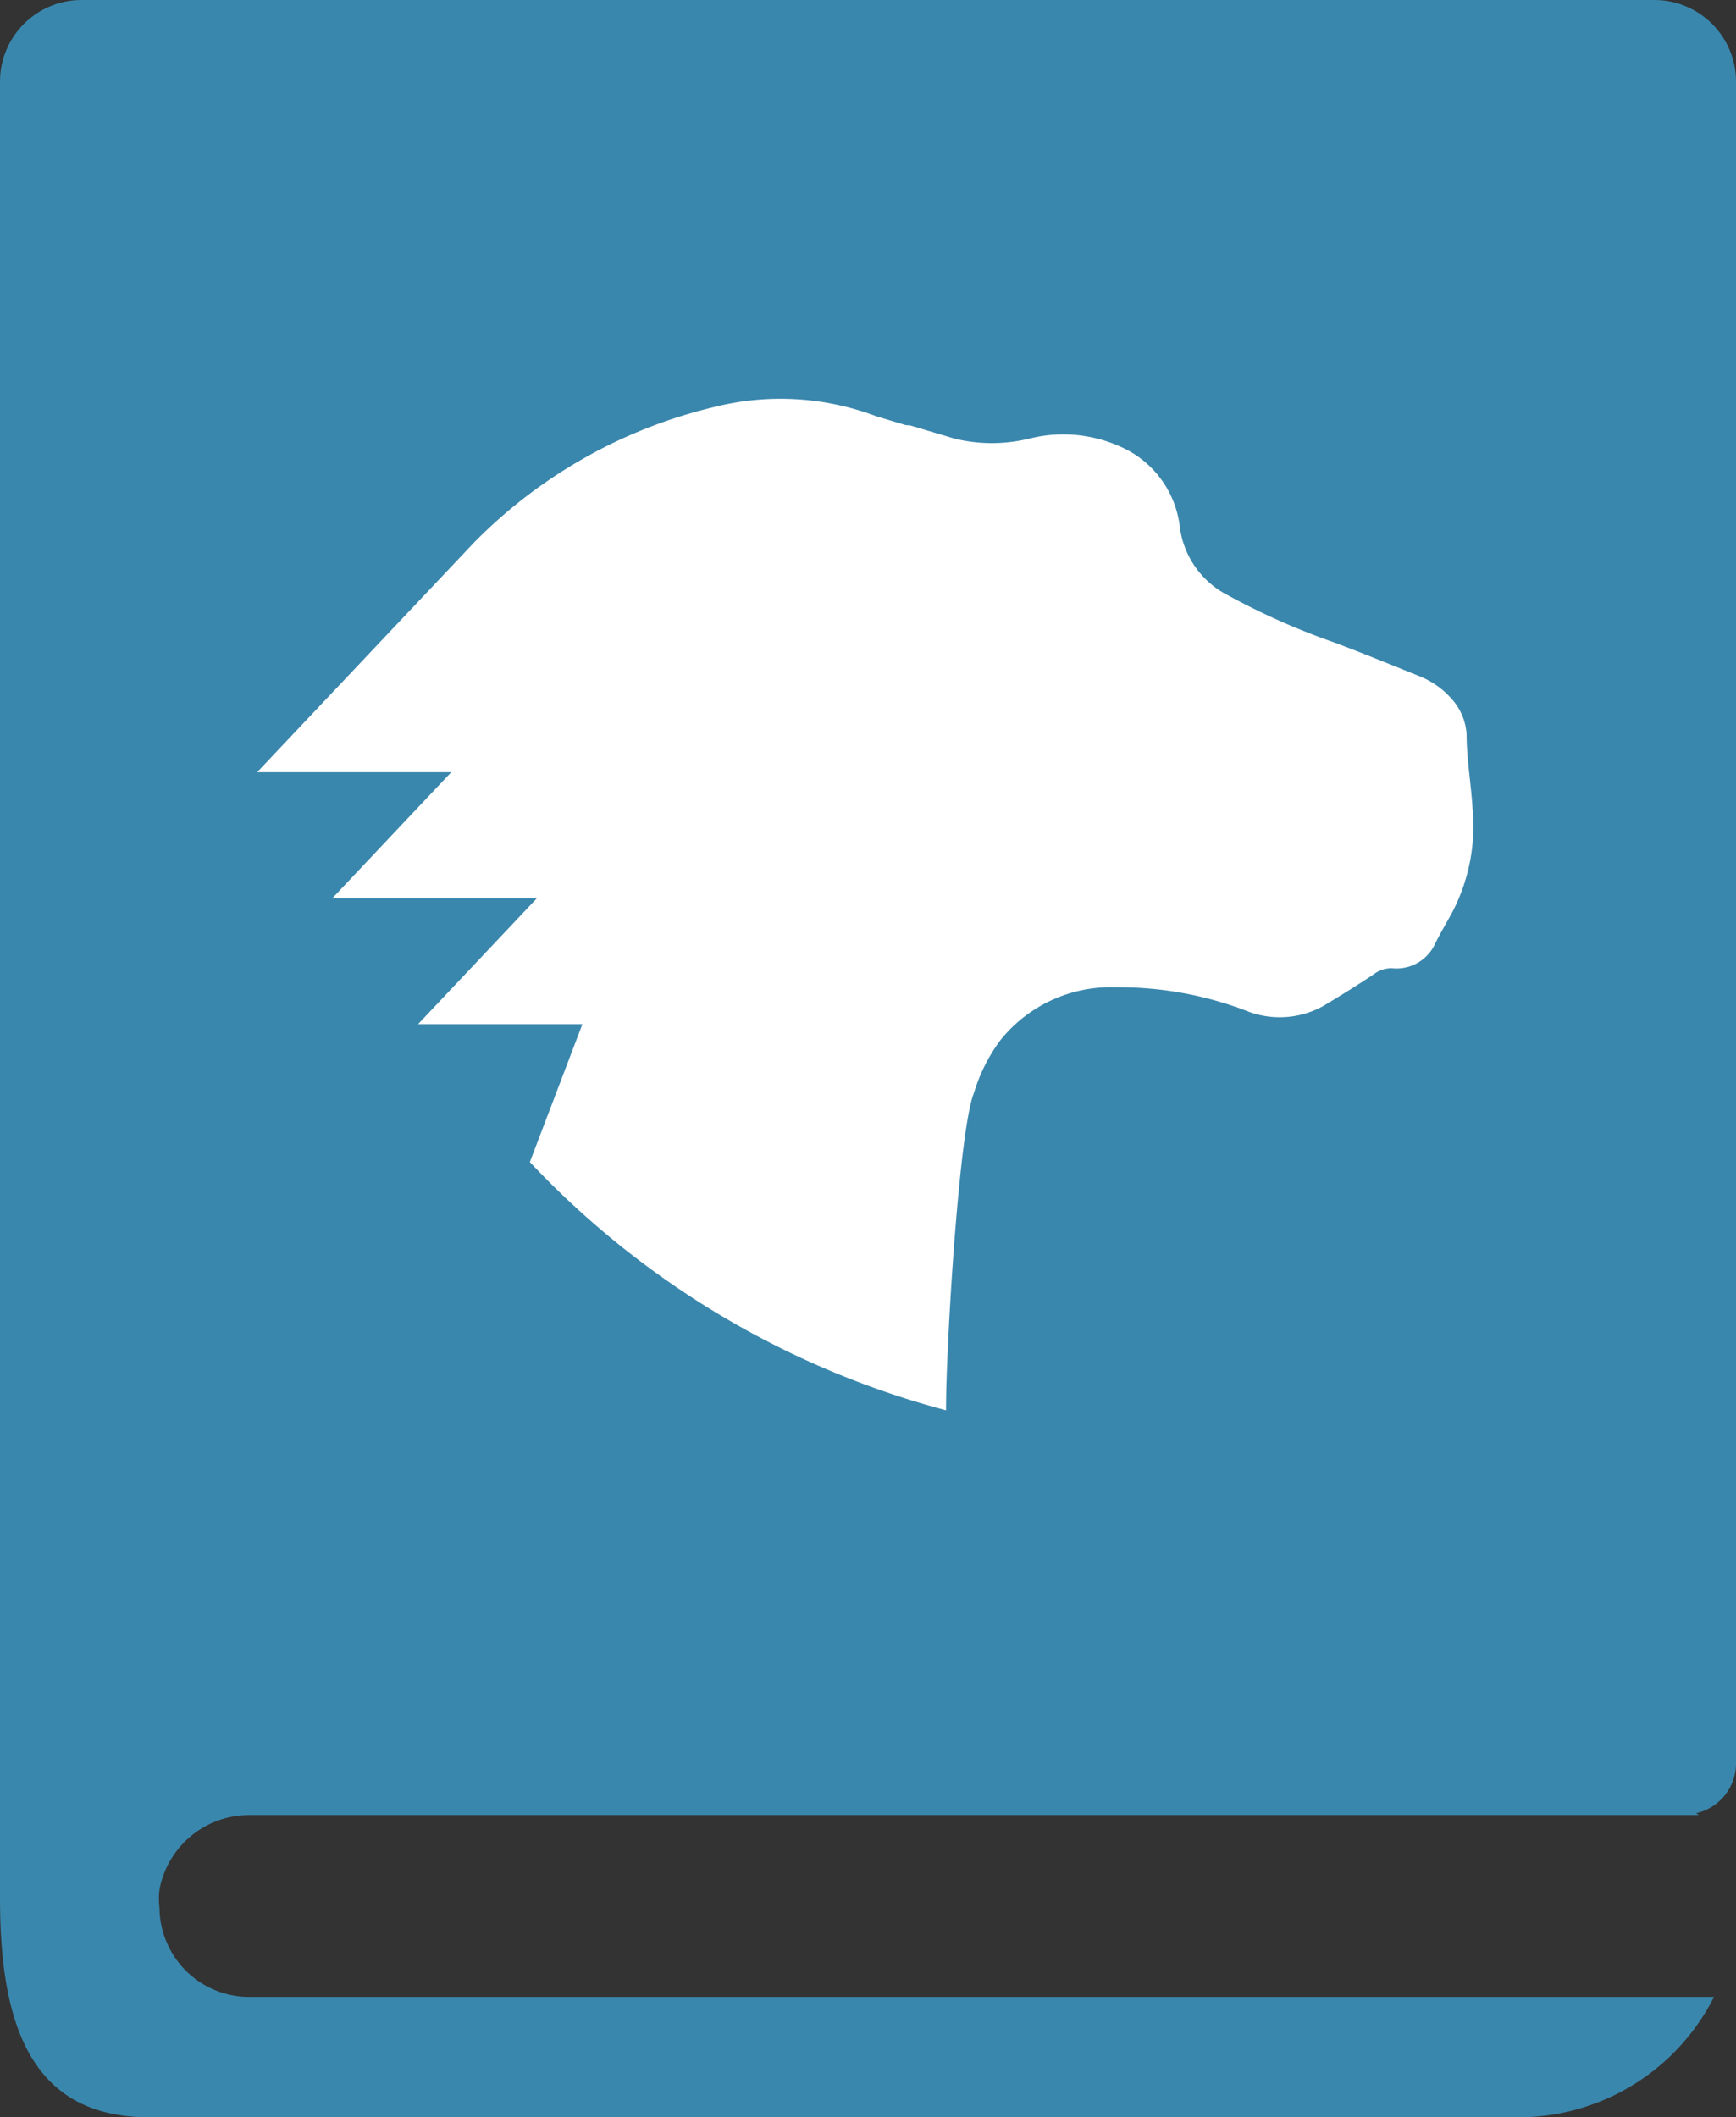 <svg xmlns="http://www.w3.org/2000/svg" viewBox="0 0 46.59 56.81">
  <rect x="0" y="0" width="46.59" height="56.81" fill="#333333" stroke="none"/>
  <defs>
    <style>
      .a {
        fill: none;
      }
      .b {
        fill: #3a87ad;
      }
      .c {
        fill: #fff;
      }
    </style>
  </defs>
  <title>hw-icon-mdn</title>
  <path class="a" d="M4.32,50.73a3.09,3.09,0,0,0,0,.43A3.09,3.09,0,0,1,4.32,50.73Z"/><path
    class="b"
    d="M46.59,47.32V2.18A2.19,2.19,0,0,0,44.41,0H2.18A2.19,2.19,0,0,0,0,2.18V50.92c0,3.25.74,5.89,4,5.89H40.7A5.88,5.88,0,0,0,46,53.58H6.73a2.41,2.41,0,0,1-2.45-2.39,2,2,0,0,1,0-.49,2.45,2.45,0,0,1,2.41-2h38.9l-.07-.05A1.37,1.37,0,0,0,46.59,47.32Z"/>
  <path
    class="c"
    d="M39,24.43c-.16.3-.33.58-.48.88a1.14,1.14,0,0,1-1.16.67.78.78,0,0,0-.49.16c-.45.3-.9.58-1.37.86a2.41,2.41,0,0,1-2.08.11,9.6,9.6,0,0,0-3.48-.62,3.8,3.8,0,0,0-3.1,1.43,4.6,4.6,0,0,0-.7,1.4c-.41,1-.76,7-.75,8.52a23.65,23.65,0,0,1-11.17-6.66l1.41-3.7H11.22l3.19-3.38H8.92l3.19-3.38H6.9l5.81-6.15a13.4,13.4,0,0,1,6.46-3.65,7.27,7.27,0,0,1,4.35.25l.8.24h.09l1.21.36a4.23,4.23,0,0,0,2,0,3.73,3.73,0,0,1,2.7.34,2.69,2.69,0,0,1,1.34,2,2.4,2.4,0,0,0,1.18,1.8,19.19,19.19,0,0,0,3,1.34c.74.28,1.48.58,2.22.88a2.26,2.26,0,0,1,.94.67,1.56,1.56,0,0,1,.36.9c0,.66.12,1.32.16,2A5,5,0,0,1,39,24.43Z"/>
  </svg>
